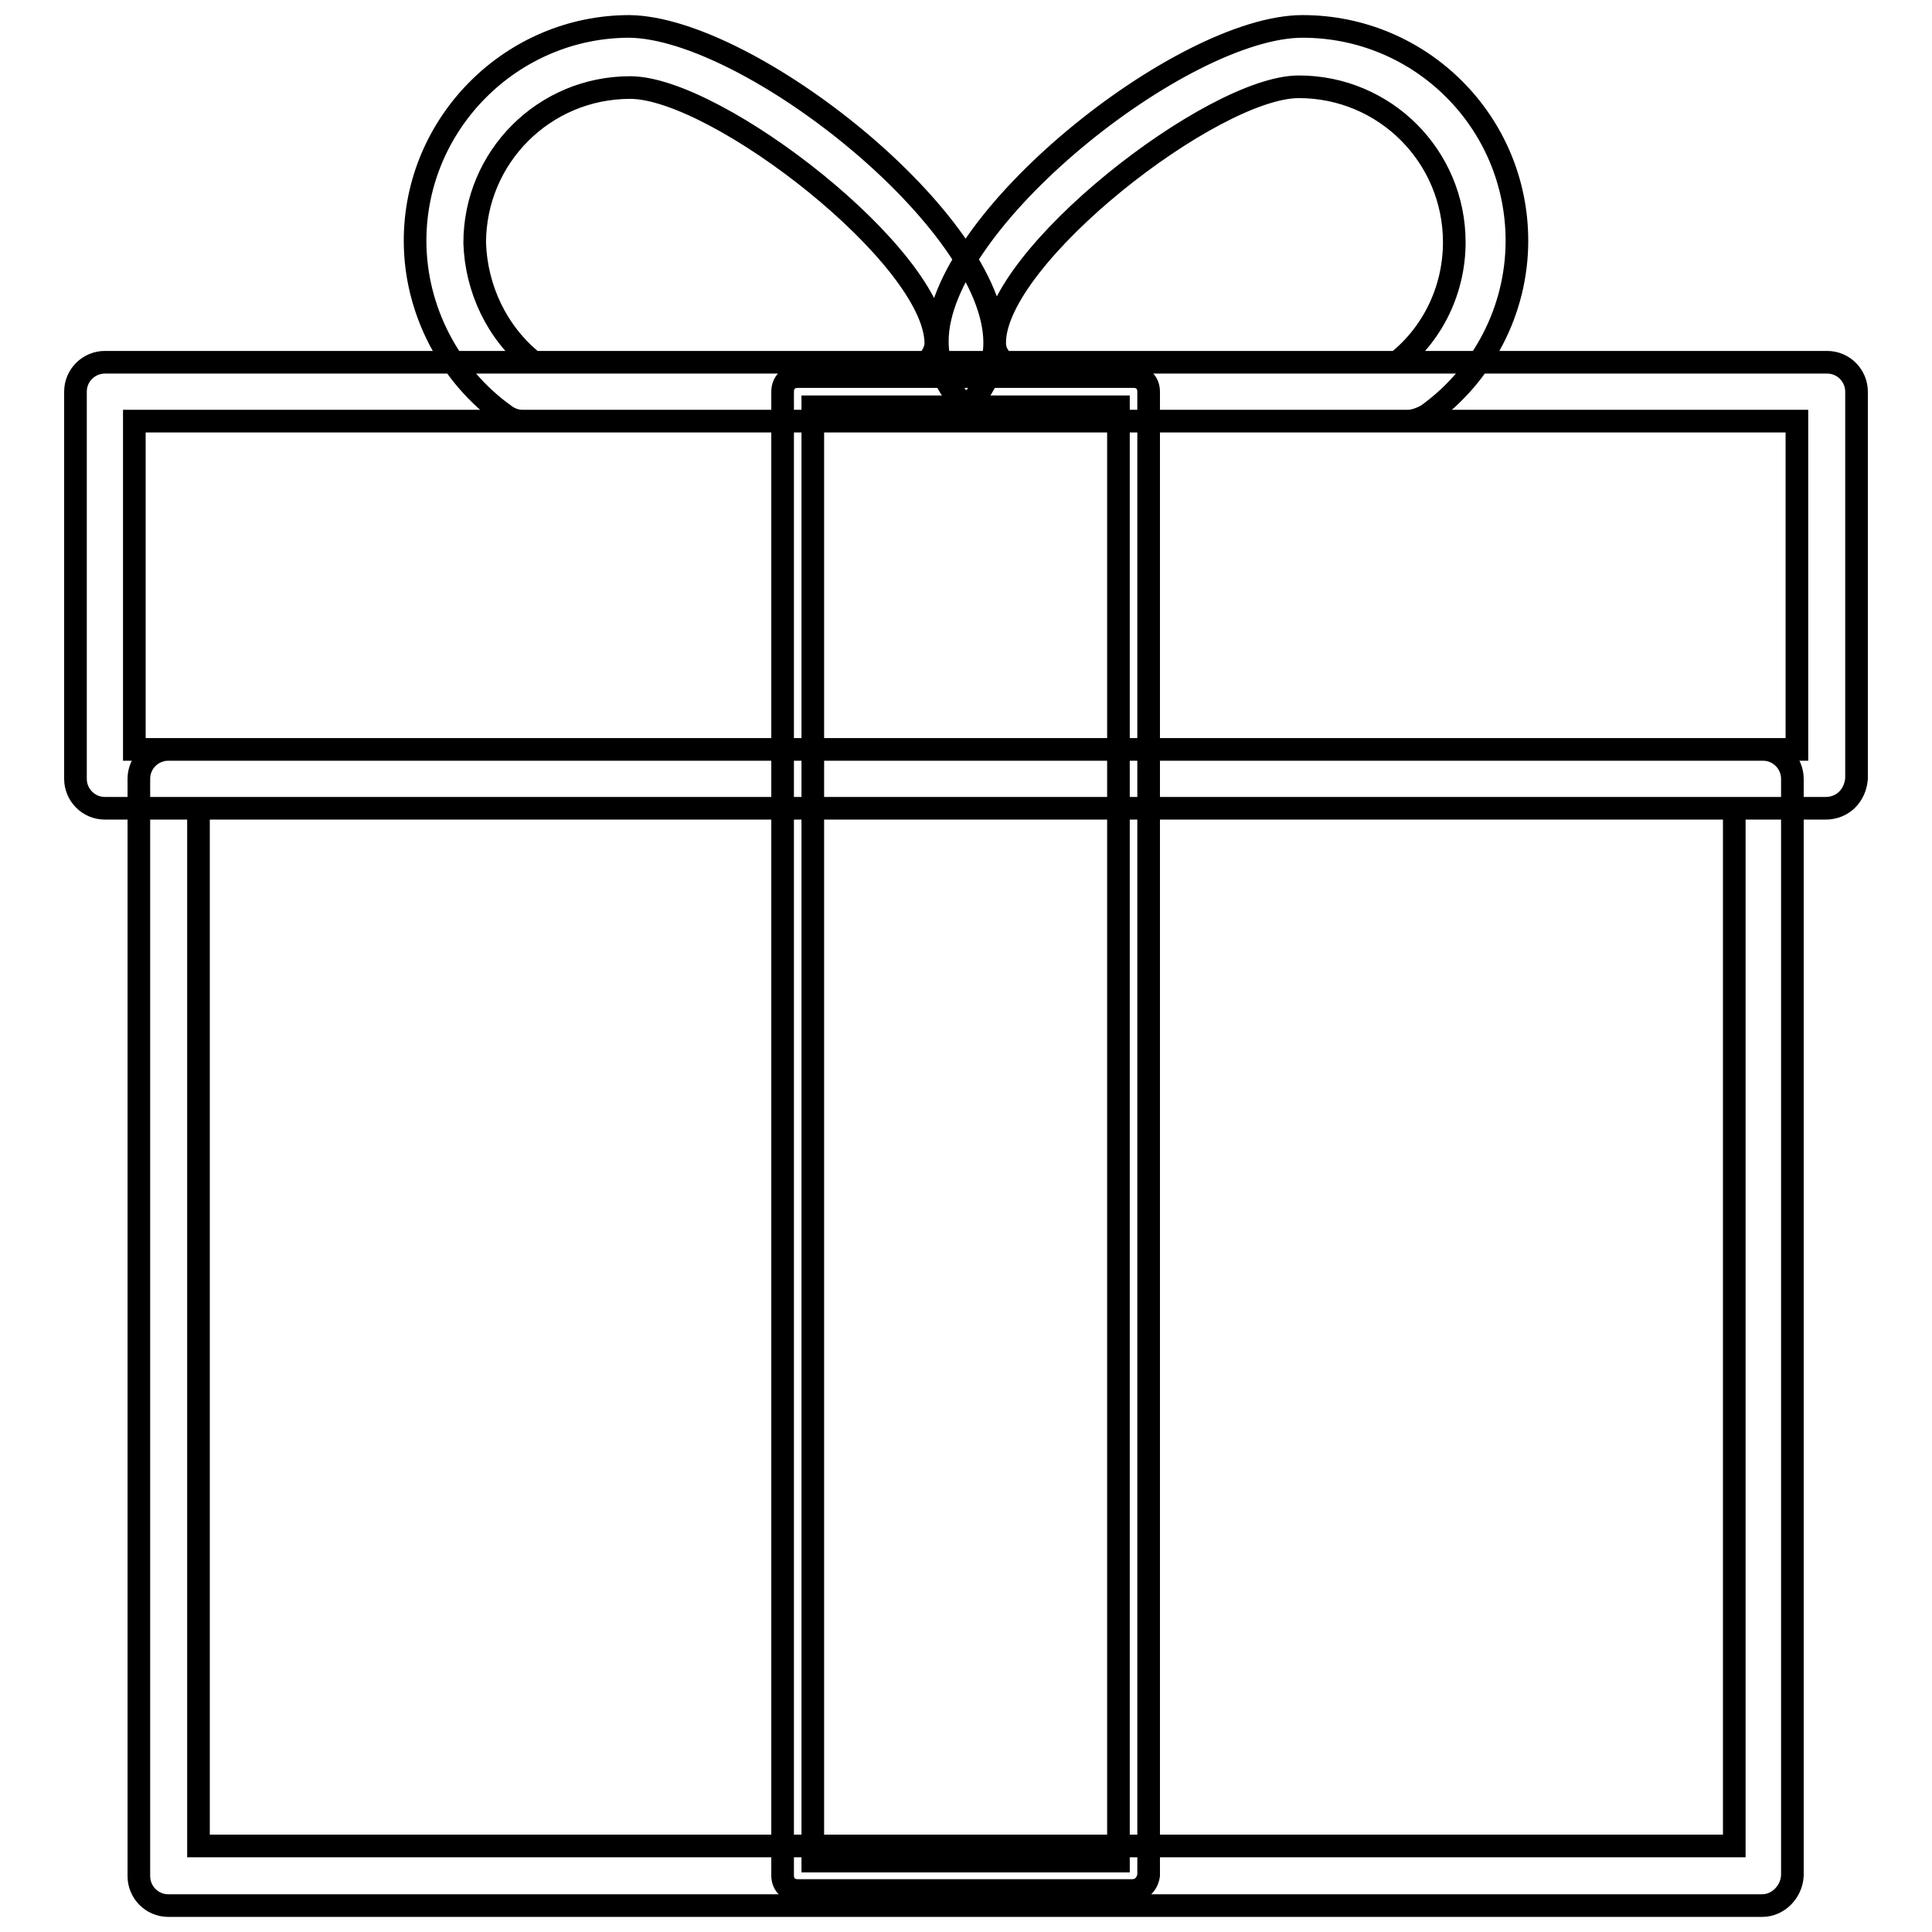 <?xml version="1.0" encoding="utf-8"?>
<!-- Svg Vector Icons : http://www.onlinewebfonts.com/icon -->
<!DOCTYPE svg PUBLIC "-//W3C//DTD SVG 1.1//EN" "http://www.w3.org/Graphics/SVG/1.1/DTD/svg11.dtd">
<svg version="1.1" xmlns="http://www.w3.org/2000/svg" xmlns:xlink="http://www.w3.org/1999/xlink" x="0px" y="0px" viewBox="0 0 256 256" enable-background="new 0 0 256 256" xml:space="preserve">
<g> <path stroke-width="3" fill-opacity="0" stroke="#000000"  d="M241.9,107.1h-228c-2.2,0-3.9-1.8-3.9-3.9V51.9c0-2.2,1.8-3.9,3.9-3.9h228.2c2.2,0,3.9,1.8,3.9,3.9v51.3 C245.8,105.4,244.2,107.1,241.9,107.1L241.9,107.1z M17.8,99.3h220.3V55.8H17.8V99.3L17.8,99.3z M233.5,252.5H22.3 c-2.2,0-3.9-1.8-3.9-3.9V103.2c0-2.2,1.8-3.9,3.9-3.9h211.3c2.2,0,3.9,1.8,3.9,3.9v145.3C237.4,250.7,235.6,252.5,233.5,252.5z  M26.3,244.6h203.5V107.1H26.3V244.6z M124.2,55.8H69.3c-0.8,0-1.6-0.2-2.4-0.8C59.6,49.8,55,41.1,55,31.9 C55,16.3,67.8,3.5,83.4,3.5c15.9,0.2,48.4,25.9,48.4,41.9c0,2.7-1,6.7-5.3,9.8C125.7,55.6,125,55.8,124.2,55.8z M70.7,48h52.1 c1-1,1.2-2,1.2-2.5c0-11.4-29-33.9-40.5-33.9c-11.4,0-20.6,9.2-20.6,20.6C63.1,38.2,65.8,44.1,70.7,48z M186.5,55.8h-54.8 c-0.8,0-1.6-0.2-2.2-0.8c-4.5-3.1-5.3-7.1-5.3-9.8c0-15.9,32.5-41.7,48.4-41.7c15.7,0,28.4,12.7,28.4,28.4 c0,9.2-4.5,17.8-11.9,23.1C188,55.6,187.2,55.8,186.5,55.8z M133,48h52.1c4.9-3.9,7.6-9.8,7.6-15.9c0-11.4-9.2-20.6-20.6-20.6 c-11.4,0-40.3,22.5-40.3,33.9C131.8,46.2,132,47,133,48L133,48z M150,250.5h-44.3c-1.2,0-2-0.8-2-2V51.9c0-1.2,0.8-2,2-2h44.5 c1.2,0,2,0.8,2,2v196.6C152,249.7,151.2,250.5,150,250.5z M107.7,246.6h40.5V53.9h-40.5V246.6z"/></g>
</svg>